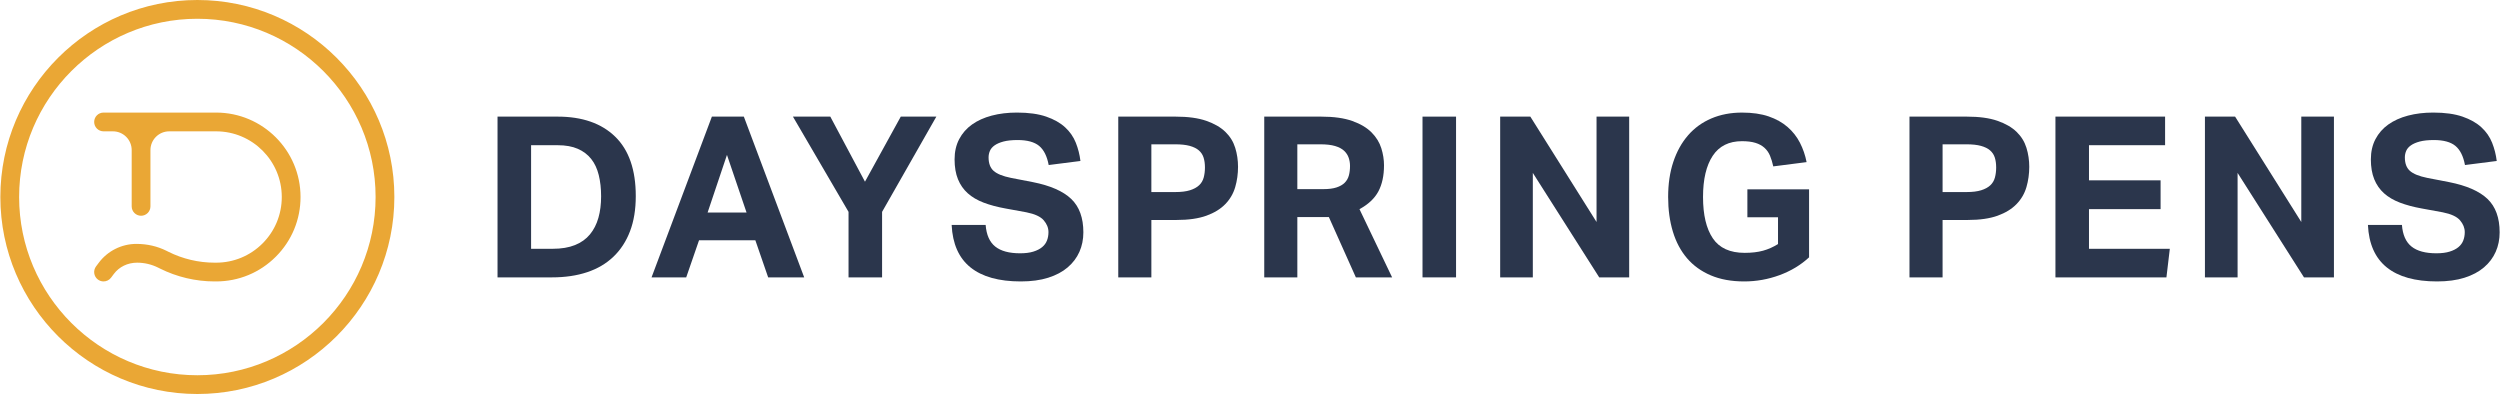 <?xml version="1.0" encoding="UTF-8"?>
<!DOCTYPE svg PUBLIC "-//W3C//DTD SVG 1.1//EN" "http://www.w3.org/Graphics/SVG/1.1/DTD/svg11.dtd">
<!-- Creator: CorelDRAW 2020 (64-Bit) -->
<svg xmlns="http://www.w3.org/2000/svg" xml:space="preserve" width="5.349in" height="0.843in" version="1.1" style="shape-rendering:geometricPrecision; text-rendering:geometricPrecision; image-rendering:optimizeQuality; fill-rule:evenodd; clip-rule:evenodd"
viewBox="0 0 6857.77 1081.09"
 xmlns:xlink="http://www.w3.org/1999/xlink"
 xmlns:xodm="http://www.corel.com/coreldraw/odm/2003">
 <defs>
  <style type="text/css">
   <![CDATA[
    .fil1 {fill:#EAA735;fill-rule:nonzero}
    .fil0 {fill:#2B364C;fill-rule:nonzero}
   ]]>
  </style>
 </defs>
 <g id="Layer_x0020_1">
  <g id="_2320300610768">
   <path class="fil0" d="M1515.56 682.65c23.9,0 44.28,-3.42 61.17,-10.21 16.89,-6.79 30.58,-16.56 41.08,-29.32 10.5,-12.78 18.24,-27.9 23.17,-45.43 4.95,-17.5 7.42,-37.16 7.42,-59.01 0,-21.4 -2.16,-40.84 -6.48,-58.37 -4.33,-17.5 -11.24,-32.23 -20.7,-44.15 -9.47,-11.95 -21.72,-21.23 -36.76,-27.81 -15.05,-6.59 -33.47,-9.88 -55.28,-9.88l-72.9 0 0 284.17 59.29 0zm-151.34 -362.65l164.94 0c67.53,0 120.16,18.35 157.84,55 37.68,36.64 56.52,91.01 56.52,163.08 0,36.64 -5.25,68.77 -15.77,96.38 -10.5,27.6 -25.62,50.85 -45.4,69.8 -19.76,18.96 -43.84,33.17 -72.27,42.63 -28.41,9.48 -60.54,14.2 -96.38,14.2l-149.5 0 0 -441.09z"/>
   <path class="fil0" d="M2047.48 583.17l-53.74 -158.14 -53.13 158.14 106.88 0zm-95.14 -263.16l87.72 0 165.58 441.09 -98.86 0 -35.2 -101.93 -154.44 0 -35.23 101.93 -95.12 0 165.56 -441.09z"/>
   <polygon class="fil0" points="2327.32,581.33 2174.74,320 2277.28,320 2372.41,498.54 2470.64,320 2568.25,320 2419.37,581.33 2419.37,761.09 2327.32,761.09 "/>
   <path class="fil0" d="M2703.53 617.18c2.07,27.15 10.81,46.92 26.27,59.3 15.43,12.34 38.18,18.51 68.27,18.51 14.4,0 26.57,-1.54 36.43,-4.63 9.89,-3.09 17.92,-7.19 24.11,-12.35 6.19,-5.15 10.59,-11.2 13.27,-18.24 2.68,-7 4.03,-14.59 4.03,-22.86 0,-11.52 -4.33,-22.32 -12.98,-32.41 -8.64,-10.1 -24.51,-17.39 -47.56,-21.97l-57.46 -10.5c-22.66,-4.08 -42.63,-9.44 -59.93,-16.03 -17.29,-6.59 -31.81,-15.15 -43.55,-25.64 -11.73,-10.51 -20.69,-23.38 -26.87,-38.61 -6.18,-15.24 -9.28,-33.36 -9.28,-54.37 0,-21.02 4.22,-39.54 12.66,-55.6 8.43,-16.08 20.18,-29.44 35.22,-40.15 15.02,-10.72 33.05,-18.85 54.06,-24.42 21,-5.55 44.05,-8.33 69.19,-8.33 32.11,0 58.89,3.72 80.3,11.11 21.43,7.42 38.73,17.21 51.89,29.35 13.19,12.14 22.94,26.25 29.35,42.3 6.38,16.07 10.59,32.76 12.68,50.06l-87.11 11.1c-4.55,-24.28 -13.3,-41.76 -26.25,-52.51 -12.97,-10.67 -32.68,-16.06 -59,-16.06 -15.68,0 -28.54,1.36 -38.62,4.02 -10.1,2.69 -18.22,6.19 -24.4,10.5 -6.17,4.33 -10.49,9.38 -12.98,15.15 -2.48,5.77 -3.7,11.72 -3.7,17.91 0,16.47 4.62,28.84 13.89,37.06 9.27,8.23 25.03,14.62 47.27,19.14l60.54 11.73c47.76,9.48 82.77,24.82 105.03,46.03 22.22,21.23 33.36,51.81 33.36,91.75 0,19.38 -3.62,37.17 -10.81,53.42 -7.22,16.29 -17.92,30.49 -32.14,42.63 -14.19,12.17 -32.02,21.63 -53.43,28.42 -21.44,6.82 -46.55,10.2 -75.38,10.2 -60.14,0 -106.15,-12.86 -138.07,-38.62 -31.91,-25.74 -49.1,-64.52 -51.57,-116.42l93.27 0z"/>
   <path class="fil0" d="M3224.31 526.97c16.06,0 29.35,-1.66 39.87,-4.94 10.49,-3.29 18.81,-7.81 25,-13.61 6.19,-5.75 10.38,-12.87 12.68,-21.31 2.24,-8.42 3.4,-17.59 3.4,-27.47 0,-10.3 -1.24,-19.36 -3.73,-27.19 -2.46,-7.82 -6.78,-14.41 -12.97,-19.77 -6.19,-5.36 -14.52,-9.48 -25,-12.38 -10.52,-2.86 -23.79,-4.31 -39.84,-4.31l-65.49 0 0 130.97 66.08 0zm-156.92 -206.96l157.55 0c33.76,0 61.64,3.81 83.7,11.43 22.03,7.63 39.54,17.72 52.51,30.27 12.98,12.57 22,27.2 27.16,43.86 5.16,16.69 7.73,34.08 7.73,52.22 0,19.34 -2.57,37.9 -7.73,55.6 -5.16,17.69 -14.19,33.26 -27.16,46.62 -12.97,13.41 -30.27,24.03 -51.89,31.84 -21.65,7.8 -48.89,11.74 -81.86,11.74l-69.16 0 0 157.52 -90.84 0 0 -441.09z"/>
   <path class="fil0" d="M3630.43 518.94c14.4,0 26.35,-1.53 35.81,-4.63 9.48,-3.09 17,-7.4 22.57,-12.97 5.54,-5.58 9.32,-12.26 11.4,-20.08 2.06,-7.84 3.11,-16.47 3.11,-25.95 0,-7.81 -1.27,-15.37 -3.73,-22.56 -2.46,-7.21 -6.67,-13.58 -12.65,-19.15 -5.97,-5.55 -14.21,-9.87 -24.73,-12.97 -10.48,-3.09 -23.78,-4.64 -39.84,-4.64l-63.62 0 0 122.94 71.68 0zm-162.49 -198.93l156.3 0c34.59,0 63.08,4.01 85.57,12.05 22.44,8.03 40.02,18.54 52.81,31.51 12.75,12.96 21.62,27.39 26.57,43.23 4.95,15.86 7.38,31.42 7.38,46.65 0,28.4 -5.13,52.31 -15.41,71.66 -10.32,19.36 -27.62,35.64 -51.89,48.81l89.56 187.18 -99.49 0 -74.11 -165.56 -86.48 0 0 165.56 -90.81 0 0 -441.09z"/>
   <polygon class="fil0" points="3902.24,761.09 3994.27,761.09 3994.27,320 3902.24,320 "/>
   <polygon class="fil0" points="4115.32,320 4198.1,320 4379.75,609.11 4379.75,320 4469.3,320 4469.3,761.09 4387.13,761.09 4204.92,474.42 4204.92,761.09 4115.32,761.09 "/>
   <path class="fil0" d="M4793.65 519.56l169.25 0 0 186.54c-22.65,21.03 -49.62,37.29 -80.92,48.83 -31.27,11.5 -63.6,17.29 -97.01,17.29 -34.99,0 -65.59,-5.55 -91.69,-16.66 -26.2,-11.14 -47.9,-26.78 -65.19,-46.94 -17.3,-20.2 -30.27,-44.61 -38.92,-73.22 -8.65,-28.61 -12.95,-60.26 -12.95,-94.84 0,-35.83 4.7,-67.95 14.19,-96.38 9.48,-28.4 22.94,-52.7 40.46,-72.9 17.48,-20.15 38.83,-35.62 63.92,-46.31 25.14,-10.72 53.14,-16.07 84.06,-16.07 28.38,0 52.81,3.51 73.19,10.51 20.4,7.01 37.68,16.67 51.89,29.02 14.22,12.38 25.51,26.77 33.95,43.23 8.46,16.5 14.54,34.2 18.24,53.14l-91.43 11.73c-2.46,-11.12 -5.47,-20.89 -8.97,-29.33 -3.49,-8.43 -8.54,-15.64 -15.11,-21.63 -6.6,-5.96 -14.82,-10.5 -24.71,-13.56 -9.89,-3.09 -22.24,-4.66 -37.05,-4.66 -35.87,0 -62.65,13.4 -80.33,40.17 -17.71,26.78 -26.57,64.45 -26.57,113.04 0,49.02 8.95,86.8 26.87,113.36 17.92,26.58 47.06,39.85 87.43,39.85 19.36,0 36.11,-1.98 50.33,-5.88 14.22,-3.92 27.92,-9.98 41.11,-18.22l0 -73.51 -84.03 0 0 -76.6z"/>
   <path class="fil0" d="M5395.33 526.97c16.06,0 29.35,-1.66 39.87,-4.94 10.48,-3.29 18.84,-7.81 25.02,-13.61 6.17,-5.75 10.36,-12.87 12.65,-21.31 2.25,-8.42 3.41,-17.59 3.41,-27.47 0,-10.3 -1.24,-19.36 -3.7,-27.19 -2.49,-7.82 -6.81,-14.41 -13,-19.77 -6.17,-5.36 -14.49,-9.48 -25,-12.38 -10.52,-2.86 -23.79,-4.31 -39.84,-4.31l-65.49 0 0 130.97 66.08 0zm-156.89 -206.96l157.55 0c33.76,0 61.65,3.81 83.67,11.43 22.03,7.63 39.54,17.72 52.54,30.27 12.95,12.57 22,27.2 27.16,43.86 5.14,16.69 7.73,34.08 7.73,52.22 0,19.34 -2.59,37.9 -7.73,55.6 -5.16,17.69 -14.21,33.26 -27.16,46.62 -13,13.41 -30.27,24.03 -51.89,31.84 -21.65,7.8 -48.92,11.74 -81.9,11.74l-69.16 0 0 157.52 -90.82 0 0 -441.09z"/>
   <polygon class="fil0" points="5638.93,320 5939.79,320 5939.79,398.48 5730.98,398.48 5730.98,494.82 5927.44,494.82 5927.44,573.91 5730.98,573.91 5730.98,682.65 5952.77,682.65 5943.47,761.09 5638.93,761.09 "/>
   <polygon class="fil0" points="6049.12,320 6131.9,320 6313.52,609.11 6313.52,320 6403.09,320 6403.09,761.09 6320.9,761.09 6138.72,474.42 6138.72,761.09 6049.12,761.09 "/>
   <path class="fil0" d="M6589.67 617.18c2.05,27.15 10.81,46.92 26.27,59.3 15.43,12.34 38.16,18.51 68.24,18.51 14.44,0 26.57,-1.54 36.44,-4.63 9.91,-3.09 17.92,-7.19 24.13,-12.35 6.14,-5.15 10.6,-11.2 13.25,-18.24 2.68,-7 4.05,-14.59 4.05,-22.86 0,-11.52 -4.35,-22.32 -13,-32.41 -8.62,-10.1 -24.48,-17.39 -47.57,-21.97l-57.46 -10.5c-22.65,-4.08 -42.62,-9.44 -59.9,-16.03 -17.29,-6.59 -31.83,-15.15 -43.59,-25.64 -11.7,-10.51 -20.65,-23.38 -26.86,-38.61 -6.17,-15.24 -9.25,-33.36 -9.25,-54.37 0,-21.02 4.21,-39.54 12.65,-55.6 8.46,-16.08 20.19,-29.44 35.22,-40.15 15.03,-10.72 33.05,-18.85 54.08,-24.42 20.97,-5.55 44.05,-8.33 69.16,-8.33 32.14,0 58.89,3.72 80.33,11.11 21.41,7.42 38.71,17.21 51.87,29.35 13.18,12.14 23,26.25 29.37,42.3 6.38,16.07 10.59,32.76 12.68,50.06l-87.14 11.1c-4.54,-24.28 -13.27,-41.76 -26.27,-52.51 -12.94,-10.67 -32.65,-16.06 -58.97,-16.06 -15.65,0 -28.54,1.36 -38.62,4.02 -10.11,2.69 -18.22,6.19 -24.38,10.5 -6.22,4.33 -10.54,9.38 -13,15.15 -2.46,5.77 -3.71,11.72 -3.71,17.91 0,16.47 4.63,28.84 13.92,37.06 9.25,8.23 25,14.62 47.25,19.14l60.54 11.73c47.76,9.48 82.79,24.82 105.03,46.03 22.24,21.23 33.35,51.81 33.35,91.75 0,19.38 -3.61,37.17 -10.81,53.42 -7.19,16.29 -17.92,30.49 -32.11,42.63 -14.21,12.17 -32.06,21.63 -53.46,28.42 -21.41,6.82 -46.54,10.2 -75.35,10.2 -60.14,0 -106.16,-12.86 -138.08,-38.62 -31.92,-25.74 -49.14,-64.52 -51.59,-116.42l93.3 0z"/>
   <path class="fil1" d="M592.04 308.89l-308.9 0c-14.21,0 -25.74,11.51 -25.74,25.73 0,14.22 11.53,25.75 25.74,25.75l25.74 0c28.4,0 51.48,23.09 51.48,51.48l0 154.42c0,14.23 11.54,25.74 25.74,25.74 14.21,0 25.74,-11.51 25.74,-25.74l0 -154.42c0,-28.39 23.1,-51.48 51.49,-51.48l128.72 0c99.34,0 180.15,80.8 180.16,180.12 0,48.15 -18.74,93.41 -52.78,127.46 -34.02,34.01 -79.29,52.78 -127.43,52.78l-4.28 0c-43.73,0 -87.53,-10.34 -126.62,-29.91l-5.14 -2.56c-24.88,-12.42 -52.75,-19.02 -82.74,-19.02 -40.29,0 -78.78,19.24 -102.97,51.5l-7.72 10.3c-8.51,11.39 -6.22,27.52 5.17,36.04 4.64,3.47 10.04,5.13 15.41,5.13 7.83,0 15.57,-3.56 20.63,-10.3l7.7 -10.28c14.5,-19.35 37.6,-30.88 63.93,-30.88 19.87,0 39.78,4.69 57.56,13.59l5.12 2.55c46.23,23.1 97.97,35.33 149.66,35.33l4.28 0c61.88,0 120.08,-24.1 163.84,-67.86 43.75,-43.76 67.86,-101.95 67.84,-163.85 -0.01,-127.71 -103.92,-231.6 -231.64,-231.6z"/>
   <path class="fil1" d="M540.55 1029.63c-269.69,0 -489.07,-219.42 -489.07,-489.08 0,-269.66 219.38,-489.07 489.07,-489.07 269.66,0 489.06,219.4 489.06,489.07 0,269.66 -219.39,489.08 -489.06,489.08zm0 -1029.63c-298.07,0 -540.55,242.5 -540.55,540.55 0,298.04 242.48,540.55 540.55,540.55 298.05,0 540.55,-242.51 540.55,-540.55 0,-298.05 -242.5,-540.55 -540.55,-540.55z"/>
  </g>
 </g>
</svg>
